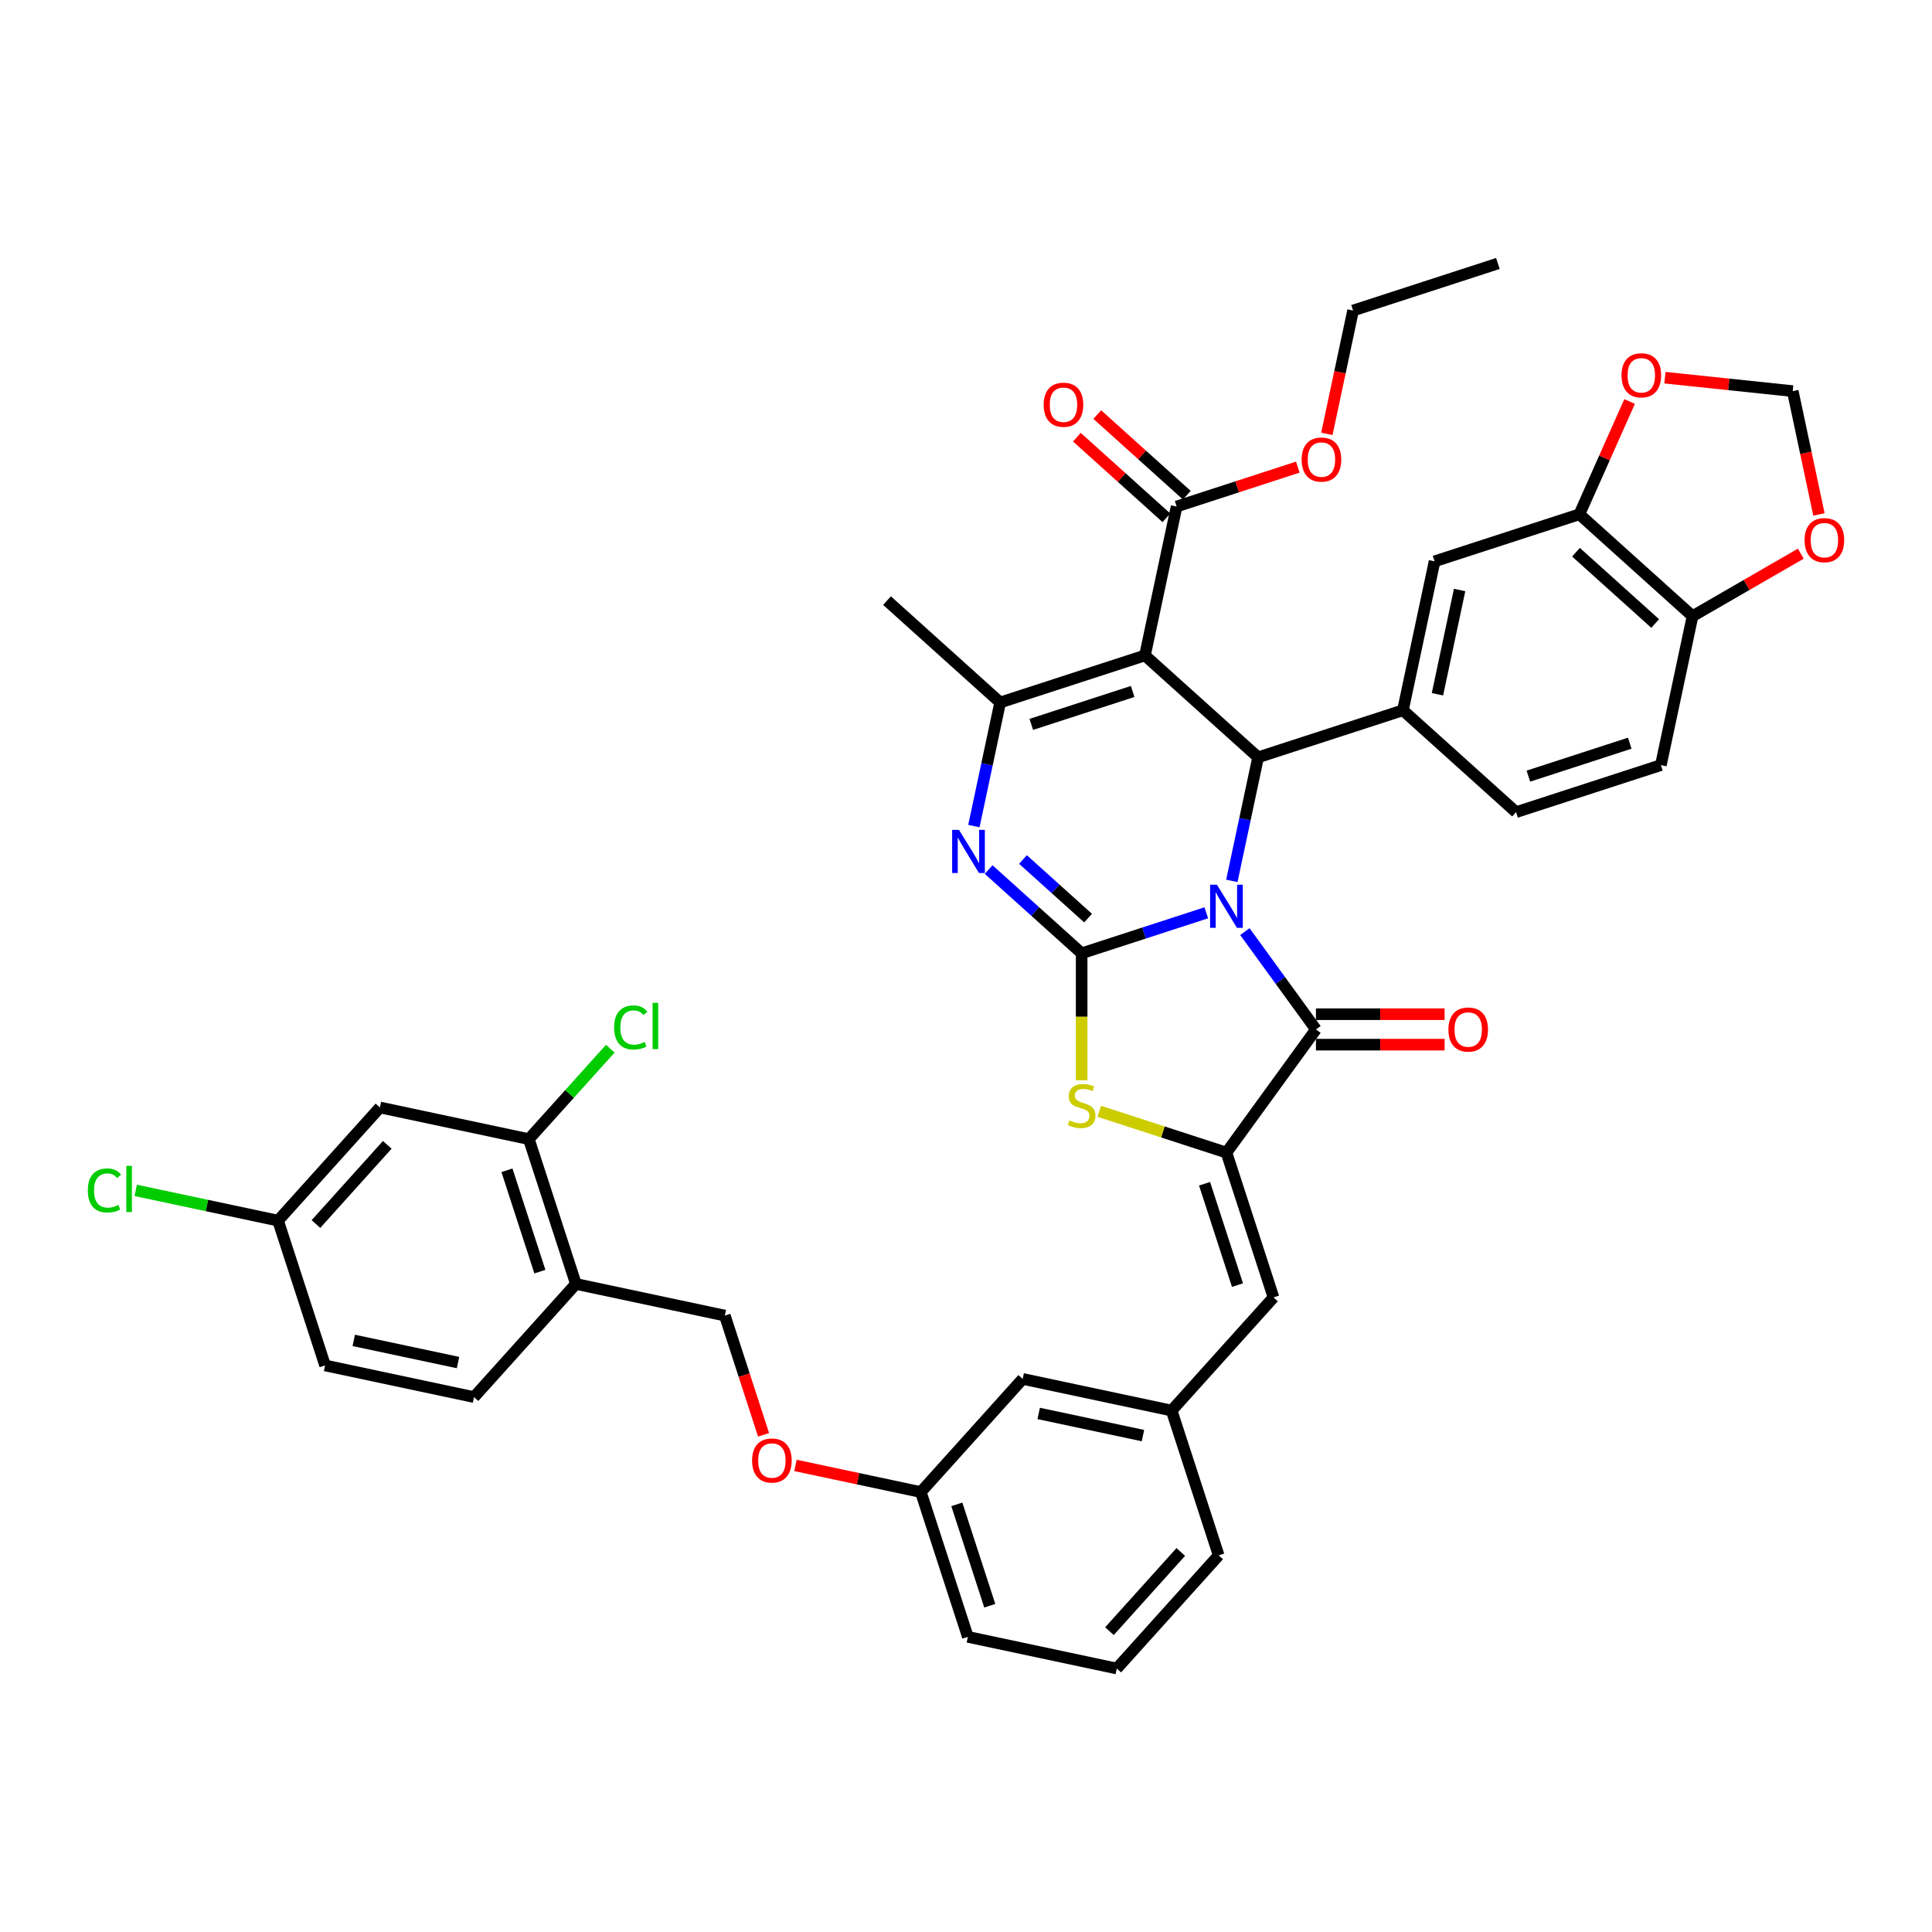 <?xml version='1.0' encoding='iso-8859-1'?>
<svg version='1.1' baseProfile='full'
              xmlns='http://www.w3.org/2000/svg'
                      xmlns:rdkit='http://www.rdkit.org/xml'
                      xmlns:xlink='http://www.w3.org/1999/xlink'
                  xml:space='preserve'
width='1000px' height='1000px' viewBox='0 0 1000 1000'>
<!-- END OF HEADER -->
<rect style='opacity:1.0;fill:#FFFFFF;stroke:none' width='1000' height='1000' x='0' y='0'> </rect>
<path class='bond-0' d='M 624.377,472.465 L 592.119,482.946' style='fill:none;fill-rule:evenodd;stroke:#0000FF;stroke-width:6px;stroke-linecap:butt;stroke-linejoin:miter;stroke-opacity:1' />
<path class='bond-0' d='M 592.119,482.946 L 559.86,493.428' style='fill:none;fill-rule:evenodd;stroke:#000000;stroke-width:6px;stroke-linecap:butt;stroke-linejoin:miter;stroke-opacity:1' />
<path class='bond-2' d='M 637.602,455.945 L 644.399,423.967' style='fill:none;fill-rule:evenodd;stroke:#0000FF;stroke-width:6px;stroke-linecap:butt;stroke-linejoin:miter;stroke-opacity:1' />
<path class='bond-2' d='M 644.399,423.967 L 651.196,391.988' style='fill:none;fill-rule:evenodd;stroke:#000000;stroke-width:6px;stroke-linecap:butt;stroke-linejoin:miter;stroke-opacity:1' />
<path class='bond-3' d='M 644.35,482.204 L 662.742,507.518' style='fill:none;fill-rule:evenodd;stroke:#0000FF;stroke-width:6px;stroke-linecap:butt;stroke-linejoin:miter;stroke-opacity:1' />
<path class='bond-3' d='M 662.742,507.518 L 681.134,532.832' style='fill:none;fill-rule:evenodd;stroke:#000000;stroke-width:6px;stroke-linecap:butt;stroke-linejoin:miter;stroke-opacity:1' />
<path class='bond-4' d='M 559.86,493.428 L 535.794,471.759' style='fill:none;fill-rule:evenodd;stroke:#000000;stroke-width:6px;stroke-linecap:butt;stroke-linejoin:miter;stroke-opacity:1' />
<path class='bond-4' d='M 535.794,471.759 L 511.728,450.089' style='fill:none;fill-rule:evenodd;stroke:#0000FF;stroke-width:6px;stroke-linecap:butt;stroke-linejoin:miter;stroke-opacity:1' />
<path class='bond-4' d='M 563.187,475.214 L 546.341,460.045' style='fill:none;fill-rule:evenodd;stroke:#000000;stroke-width:6px;stroke-linecap:butt;stroke-linejoin:miter;stroke-opacity:1' />
<path class='bond-4' d='M 546.341,460.045 L 529.495,444.877' style='fill:none;fill-rule:evenodd;stroke:#0000FF;stroke-width:6px;stroke-linecap:butt;stroke-linejoin:miter;stroke-opacity:1' />
<path class='bond-7' d='M 559.86,493.428 L 559.86,526.283' style='fill:none;fill-rule:evenodd;stroke:#000000;stroke-width:6px;stroke-linecap:butt;stroke-linejoin:miter;stroke-opacity:1' />
<path class='bond-7' d='M 559.86,526.283 L 559.86,559.138' style='fill:none;fill-rule:evenodd;stroke:#CCCC00;stroke-width:6px;stroke-linecap:butt;stroke-linejoin:miter;stroke-opacity:1' />
<path class='bond-1' d='M 592.63,339.255 L 651.196,391.988' style='fill:none;fill-rule:evenodd;stroke:#000000;stroke-width:6px;stroke-linecap:butt;stroke-linejoin:miter;stroke-opacity:1' />
<path class='bond-6' d='M 592.63,339.255 L 517.679,363.608' style='fill:none;fill-rule:evenodd;stroke:#000000;stroke-width:6px;stroke-linecap:butt;stroke-linejoin:miter;stroke-opacity:1' />
<path class='bond-6' d='M 586.258,357.898 L 533.792,374.945' style='fill:none;fill-rule:evenodd;stroke:#000000;stroke-width:6px;stroke-linecap:butt;stroke-linejoin:miter;stroke-opacity:1' />
<path class='bond-9' d='M 592.63,339.255 L 609.016,262.169' style='fill:none;fill-rule:evenodd;stroke:#000000;stroke-width:6px;stroke-linecap:butt;stroke-linejoin:miter;stroke-opacity:1' />
<path class='bond-8' d='M 651.196,391.988 L 726.148,367.635' style='fill:none;fill-rule:evenodd;stroke:#000000;stroke-width:6px;stroke-linecap:butt;stroke-linejoin:miter;stroke-opacity:1' />
<path class='bond-5' d='M 681.134,532.832 L 634.811,596.589' style='fill:none;fill-rule:evenodd;stroke:#000000;stroke-width:6px;stroke-linecap:butt;stroke-linejoin:miter;stroke-opacity:1' />
<path class='bond-17' d='M 681.134,540.713 L 714.43,540.713' style='fill:none;fill-rule:evenodd;stroke:#000000;stroke-width:6px;stroke-linecap:butt;stroke-linejoin:miter;stroke-opacity:1' />
<path class='bond-17' d='M 714.43,540.713 L 747.727,540.713' style='fill:none;fill-rule:evenodd;stroke:#FF0000;stroke-width:6px;stroke-linecap:butt;stroke-linejoin:miter;stroke-opacity:1' />
<path class='bond-17' d='M 681.134,524.951 L 714.43,524.951' style='fill:none;fill-rule:evenodd;stroke:#000000;stroke-width:6px;stroke-linecap:butt;stroke-linejoin:miter;stroke-opacity:1' />
<path class='bond-17' d='M 714.43,524.951 L 747.727,524.951' style='fill:none;fill-rule:evenodd;stroke:#FF0000;stroke-width:6px;stroke-linecap:butt;stroke-linejoin:miter;stroke-opacity:1' />
<path class='bond-42' d='M 504.085,427.565 L 510.882,395.587' style='fill:none;fill-rule:evenodd;stroke:#0000FF;stroke-width:6px;stroke-linecap:butt;stroke-linejoin:miter;stroke-opacity:1' />
<path class='bond-42' d='M 510.882,395.587 L 517.679,363.608' style='fill:none;fill-rule:evenodd;stroke:#000000;stroke-width:6px;stroke-linecap:butt;stroke-linejoin:miter;stroke-opacity:1' />
<path class='bond-10' d='M 634.811,596.589 L 659.164,671.54' style='fill:none;fill-rule:evenodd;stroke:#000000;stroke-width:6px;stroke-linecap:butt;stroke-linejoin:miter;stroke-opacity:1' />
<path class='bond-10' d='M 623.474,612.702 L 640.521,665.168' style='fill:none;fill-rule:evenodd;stroke:#000000;stroke-width:6px;stroke-linecap:butt;stroke-linejoin:miter;stroke-opacity:1' />
<path class='bond-41' d='M 634.811,596.589 L 601.899,585.895' style='fill:none;fill-rule:evenodd;stroke:#000000;stroke-width:6px;stroke-linecap:butt;stroke-linejoin:miter;stroke-opacity:1' />
<path class='bond-41' d='M 601.899,585.895 L 568.986,575.201' style='fill:none;fill-rule:evenodd;stroke:#CCCC00;stroke-width:6px;stroke-linecap:butt;stroke-linejoin:miter;stroke-opacity:1' />
<path class='bond-32' d='M 517.679,363.608 L 459.113,310.875' style='fill:none;fill-rule:evenodd;stroke:#000000;stroke-width:6px;stroke-linecap:butt;stroke-linejoin:miter;stroke-opacity:1' />
<path class='bond-11' d='M 726.148,367.635 L 742.533,290.549' style='fill:none;fill-rule:evenodd;stroke:#000000;stroke-width:6px;stroke-linecap:butt;stroke-linejoin:miter;stroke-opacity:1' />
<path class='bond-11' d='M 744.023,359.349 L 755.492,305.389' style='fill:none;fill-rule:evenodd;stroke:#000000;stroke-width:6px;stroke-linecap:butt;stroke-linejoin:miter;stroke-opacity:1' />
<path class='bond-20' d='M 726.148,367.635 L 784.714,420.368' style='fill:none;fill-rule:evenodd;stroke:#000000;stroke-width:6px;stroke-linecap:butt;stroke-linejoin:miter;stroke-opacity:1' />
<path class='bond-23' d='M 614.289,256.312 L 591.114,235.445' style='fill:none;fill-rule:evenodd;stroke:#000000;stroke-width:6px;stroke-linecap:butt;stroke-linejoin:miter;stroke-opacity:1' />
<path class='bond-23' d='M 591.114,235.445 L 567.938,214.578' style='fill:none;fill-rule:evenodd;stroke:#FF0000;stroke-width:6px;stroke-linecap:butt;stroke-linejoin:miter;stroke-opacity:1' />
<path class='bond-23' d='M 603.742,268.025 L 580.567,247.158' style='fill:none;fill-rule:evenodd;stroke:#000000;stroke-width:6px;stroke-linecap:butt;stroke-linejoin:miter;stroke-opacity:1' />
<path class='bond-23' d='M 580.567,247.158 L 557.392,226.291' style='fill:none;fill-rule:evenodd;stroke:#FF0000;stroke-width:6px;stroke-linecap:butt;stroke-linejoin:miter;stroke-opacity:1' />
<path class='bond-31' d='M 609.016,262.169 L 640.384,251.977' style='fill:none;fill-rule:evenodd;stroke:#000000;stroke-width:6px;stroke-linecap:butt;stroke-linejoin:miter;stroke-opacity:1' />
<path class='bond-31' d='M 640.384,251.977 L 671.752,241.785' style='fill:none;fill-rule:evenodd;stroke:#FF0000;stroke-width:6px;stroke-linecap:butt;stroke-linejoin:miter;stroke-opacity:1' />
<path class='bond-22' d='M 659.164,671.54 L 606.431,730.106' style='fill:none;fill-rule:evenodd;stroke:#000000;stroke-width:6px;stroke-linecap:butt;stroke-linejoin:miter;stroke-opacity:1' />
<path class='bond-12' d='M 742.533,290.549 L 817.484,266.196' style='fill:none;fill-rule:evenodd;stroke:#000000;stroke-width:6px;stroke-linecap:butt;stroke-linejoin:miter;stroke-opacity:1' />
<path class='bond-18' d='M 817.484,266.196 L 830.483,236.999' style='fill:none;fill-rule:evenodd;stroke:#000000;stroke-width:6px;stroke-linecap:butt;stroke-linejoin:miter;stroke-opacity:1' />
<path class='bond-18' d='M 830.483,236.999 L 843.482,207.803' style='fill:none;fill-rule:evenodd;stroke:#FF0000;stroke-width:6px;stroke-linecap:butt;stroke-linejoin:miter;stroke-opacity:1' />
<path class='bond-43' d='M 817.484,266.196 L 876.05,318.929' style='fill:none;fill-rule:evenodd;stroke:#000000;stroke-width:6px;stroke-linecap:butt;stroke-linejoin:miter;stroke-opacity:1' />
<path class='bond-43' d='M 815.722,285.819 L 856.719,322.732' style='fill:none;fill-rule:evenodd;stroke:#000000;stroke-width:6px;stroke-linecap:butt;stroke-linejoin:miter;stroke-opacity:1' />
<path class='bond-13' d='M 273.733,589.614 L 298.086,664.566' style='fill:none;fill-rule:evenodd;stroke:#000000;stroke-width:6px;stroke-linecap:butt;stroke-linejoin:miter;stroke-opacity:1' />
<path class='bond-13' d='M 262.396,605.728 L 279.443,658.194' style='fill:none;fill-rule:evenodd;stroke:#000000;stroke-width:6px;stroke-linecap:butt;stroke-linejoin:miter;stroke-opacity:1' />
<path class='bond-15' d='M 273.733,589.614 L 196.647,573.229' style='fill:none;fill-rule:evenodd;stroke:#000000;stroke-width:6px;stroke-linecap:butt;stroke-linejoin:miter;stroke-opacity:1' />
<path class='bond-29' d='M 273.733,589.614 L 294.812,566.204' style='fill:none;fill-rule:evenodd;stroke:#000000;stroke-width:6px;stroke-linecap:butt;stroke-linejoin:miter;stroke-opacity:1' />
<path class='bond-29' d='M 294.812,566.204 L 315.89,542.794' style='fill:none;fill-rule:evenodd;stroke:#00CC00;stroke-width:6px;stroke-linecap:butt;stroke-linejoin:miter;stroke-opacity:1' />
<path class='bond-14' d='M 298.086,664.566 L 375.172,680.951' style='fill:none;fill-rule:evenodd;stroke:#000000;stroke-width:6px;stroke-linecap:butt;stroke-linejoin:miter;stroke-opacity:1' />
<path class='bond-26' d='M 298.086,664.566 L 245.353,723.132' style='fill:none;fill-rule:evenodd;stroke:#000000;stroke-width:6px;stroke-linecap:butt;stroke-linejoin:miter;stroke-opacity:1' />
<path class='bond-46' d='M 196.647,573.229 L 143.914,631.795' style='fill:none;fill-rule:evenodd;stroke:#000000;stroke-width:6px;stroke-linecap:butt;stroke-linejoin:miter;stroke-opacity:1' />
<path class='bond-46' d='M 200.45,592.561 L 163.537,633.557' style='fill:none;fill-rule:evenodd;stroke:#000000;stroke-width:6px;stroke-linecap:butt;stroke-linejoin:miter;stroke-opacity:1' />
<path class='bond-16' d='M 876.05,318.929 L 859.665,396.015' style='fill:none;fill-rule:evenodd;stroke:#000000;stroke-width:6px;stroke-linecap:butt;stroke-linejoin:miter;stroke-opacity:1' />
<path class='bond-19' d='M 876.05,318.929 L 904.068,302.753' style='fill:none;fill-rule:evenodd;stroke:#000000;stroke-width:6px;stroke-linecap:butt;stroke-linejoin:miter;stroke-opacity:1' />
<path class='bond-19' d='M 904.068,302.753 L 932.085,286.577' style='fill:none;fill-rule:evenodd;stroke:#FF0000;stroke-width:6px;stroke-linecap:butt;stroke-linejoin:miter;stroke-opacity:1' />
<path class='bond-21' d='M 861.754,195.484 L 894.834,198.961' style='fill:none;fill-rule:evenodd;stroke:#FF0000;stroke-width:6px;stroke-linecap:butt;stroke-linejoin:miter;stroke-opacity:1' />
<path class='bond-21' d='M 894.834,198.961 L 927.915,202.438' style='fill:none;fill-rule:evenodd;stroke:#000000;stroke-width:6px;stroke-linecap:butt;stroke-linejoin:miter;stroke-opacity:1' />
<path class='bond-44' d='M 941.483,266.269 L 934.699,234.354' style='fill:none;fill-rule:evenodd;stroke:#FF0000;stroke-width:6px;stroke-linecap:butt;stroke-linejoin:miter;stroke-opacity:1' />
<path class='bond-44' d='M 934.699,234.354 L 927.915,202.438' style='fill:none;fill-rule:evenodd;stroke:#000000;stroke-width:6px;stroke-linecap:butt;stroke-linejoin:miter;stroke-opacity:1' />
<path class='bond-25' d='M 784.714,420.368 L 859.665,396.015' style='fill:none;fill-rule:evenodd;stroke:#000000;stroke-width:6px;stroke-linecap:butt;stroke-linejoin:miter;stroke-opacity:1' />
<path class='bond-25' d='M 791.086,401.725 L 843.552,384.678' style='fill:none;fill-rule:evenodd;stroke:#000000;stroke-width:6px;stroke-linecap:butt;stroke-linejoin:miter;stroke-opacity:1' />
<path class='bond-30' d='M 606.431,730.106 L 529.345,713.721' style='fill:none;fill-rule:evenodd;stroke:#000000;stroke-width:6px;stroke-linecap:butt;stroke-linejoin:miter;stroke-opacity:1' />
<path class='bond-30' d='M 591.591,743.066 L 537.631,731.596' style='fill:none;fill-rule:evenodd;stroke:#000000;stroke-width:6px;stroke-linecap:butt;stroke-linejoin:miter;stroke-opacity:1' />
<path class='bond-37' d='M 606.431,730.106 L 630.784,805.058' style='fill:none;fill-rule:evenodd;stroke:#000000;stroke-width:6px;stroke-linecap:butt;stroke-linejoin:miter;stroke-opacity:1' />
<path class='bond-24' d='M 375.172,680.951 L 385.196,711.799' style='fill:none;fill-rule:evenodd;stroke:#000000;stroke-width:6px;stroke-linecap:butt;stroke-linejoin:miter;stroke-opacity:1' />
<path class='bond-24' d='M 385.196,711.799 L 395.219,742.647' style='fill:none;fill-rule:evenodd;stroke:#FF0000;stroke-width:6px;stroke-linecap:butt;stroke-linejoin:miter;stroke-opacity:1' />
<path class='bond-34' d='M 245.353,723.132 L 168.267,706.747' style='fill:none;fill-rule:evenodd;stroke:#000000;stroke-width:6px;stroke-linecap:butt;stroke-linejoin:miter;stroke-opacity:1' />
<path class='bond-34' d='M 237.067,705.257 L 183.107,693.787' style='fill:none;fill-rule:evenodd;stroke:#000000;stroke-width:6px;stroke-linecap:butt;stroke-linejoin:miter;stroke-opacity:1' />
<path class='bond-27' d='M 411.741,758.499 L 444.176,765.393' style='fill:none;fill-rule:evenodd;stroke:#FF0000;stroke-width:6px;stroke-linecap:butt;stroke-linejoin:miter;stroke-opacity:1' />
<path class='bond-27' d='M 444.176,765.393 L 476.612,772.287' style='fill:none;fill-rule:evenodd;stroke:#000000;stroke-width:6px;stroke-linecap:butt;stroke-linejoin:miter;stroke-opacity:1' />
<path class='bond-28' d='M 143.914,631.795 L 168.267,706.747' style='fill:none;fill-rule:evenodd;stroke:#000000;stroke-width:6px;stroke-linecap:butt;stroke-linejoin:miter;stroke-opacity:1' />
<path class='bond-35' d='M 143.914,631.795 L 107.081,623.966' style='fill:none;fill-rule:evenodd;stroke:#000000;stroke-width:6px;stroke-linecap:butt;stroke-linejoin:miter;stroke-opacity:1' />
<path class='bond-35' d='M 107.081,623.966 L 70.248,616.137' style='fill:none;fill-rule:evenodd;stroke:#00CC00;stroke-width:6px;stroke-linecap:butt;stroke-linejoin:miter;stroke-opacity:1' />
<path class='bond-33' d='M 529.345,713.721 L 476.612,772.287' style='fill:none;fill-rule:evenodd;stroke:#000000;stroke-width:6px;stroke-linecap:butt;stroke-linejoin:miter;stroke-opacity:1' />
<path class='bond-39' d='M 686.784,224.56 L 693.568,192.645' style='fill:none;fill-rule:evenodd;stroke:#FF0000;stroke-width:6px;stroke-linecap:butt;stroke-linejoin:miter;stroke-opacity:1' />
<path class='bond-39' d='M 693.568,192.645 L 700.352,160.729' style='fill:none;fill-rule:evenodd;stroke:#000000;stroke-width:6px;stroke-linecap:butt;stroke-linejoin:miter;stroke-opacity:1' />
<path class='bond-45' d='M 476.612,772.287 L 500.965,847.239' style='fill:none;fill-rule:evenodd;stroke:#000000;stroke-width:6px;stroke-linecap:butt;stroke-linejoin:miter;stroke-opacity:1' />
<path class='bond-45' d='M 495.255,778.659 L 512.302,831.125' style='fill:none;fill-rule:evenodd;stroke:#000000;stroke-width:6px;stroke-linecap:butt;stroke-linejoin:miter;stroke-opacity:1' />
<path class='bond-36' d='M 578.051,863.624 L 630.784,805.058' style='fill:none;fill-rule:evenodd;stroke:#000000;stroke-width:6px;stroke-linecap:butt;stroke-linejoin:miter;stroke-opacity:1' />
<path class='bond-36' d='M 574.248,844.292 L 611.161,803.296' style='fill:none;fill-rule:evenodd;stroke:#000000;stroke-width:6px;stroke-linecap:butt;stroke-linejoin:miter;stroke-opacity:1' />
<path class='bond-38' d='M 578.051,863.624 L 500.965,847.239' style='fill:none;fill-rule:evenodd;stroke:#000000;stroke-width:6px;stroke-linecap:butt;stroke-linejoin:miter;stroke-opacity:1' />
<path class='bond-40' d='M 700.352,160.729 L 775.303,136.376' style='fill:none;fill-rule:evenodd;stroke:#000000;stroke-width:6px;stroke-linecap:butt;stroke-linejoin:miter;stroke-opacity:1' />
<path  class='atom-0' d='M 629.878 457.915
L 637.191 469.736
Q 637.916 470.903, 639.083 473.015
Q 640.249 475.127, 640.312 475.253
L 640.312 457.915
L 643.275 457.915
L 643.275 480.234
L 640.218 480.234
L 632.368 467.309
Q 631.454 465.796, 630.477 464.062
Q 629.531 462.328, 629.247 461.793
L 629.247 480.234
L 626.347 480.234
L 626.347 457.915
L 629.878 457.915
' fill='#0000FF'/>
<path  class='atom-5' d='M 496.361 429.535
L 503.674 441.356
Q 504.399 442.523, 505.565 444.635
Q 506.732 446.747, 506.795 446.873
L 506.795 429.535
L 509.758 429.535
L 509.758 451.854
L 506.7 451.854
L 498.851 438.929
Q 497.937 437.416, 496.959 435.682
Q 496.014 433.948, 495.73 433.413
L 495.73 451.854
L 492.83 451.854
L 492.83 429.535
L 496.361 429.535
' fill='#0000FF'/>
<path  class='atom-8' d='M 553.555 579.896
Q 553.808 579.991, 554.848 580.432
Q 555.888 580.873, 557.023 581.157
Q 558.189 581.409, 559.324 581.409
Q 561.436 581.409, 562.666 580.401
Q 563.895 579.36, 563.895 577.563
Q 563.895 576.334, 563.265 575.577
Q 562.666 574.821, 561.72 574.411
Q 560.774 574.001, 559.198 573.528
Q 557.212 572.93, 556.014 572.362
Q 554.848 571.795, 553.997 570.597
Q 553.177 569.399, 553.177 567.381
Q 553.177 564.576, 555.068 562.842
Q 556.991 561.108, 560.774 561.108
Q 563.359 561.108, 566.291 562.338
L 565.566 564.765
Q 562.886 563.662, 560.869 563.662
Q 558.694 563.662, 557.496 564.576
Q 556.298 565.458, 556.329 567.003
Q 556.329 568.201, 556.928 568.926
Q 557.559 569.651, 558.441 570.061
Q 559.356 570.471, 560.869 570.944
Q 562.886 571.574, 564.084 572.204
Q 565.282 572.835, 566.133 574.127
Q 567.016 575.388, 567.016 577.563
Q 567.016 580.653, 564.935 582.323
Q 562.886 583.963, 559.45 583.963
Q 557.464 583.963, 555.951 583.521
Q 554.47 583.112, 552.704 582.387
L 553.555 579.896
' fill='#CCCC00'/>
<path  class='atom-18' d='M 749.697 532.895
Q 749.697 527.536, 752.345 524.541
Q 754.993 521.546, 759.942 521.546
Q 764.891 521.546, 767.539 524.541
Q 770.187 527.536, 770.187 532.895
Q 770.187 538.317, 767.508 541.406
Q 764.828 544.464, 759.942 544.464
Q 755.024 544.464, 752.345 541.406
Q 749.697 538.348, 749.697 532.895
M 759.942 541.942
Q 763.347 541.942, 765.175 539.672
Q 767.035 537.371, 767.035 532.895
Q 767.035 528.513, 765.175 526.306
Q 763.347 524.068, 759.942 524.068
Q 756.538 524.068, 754.678 526.275
Q 752.849 528.482, 752.849 532.895
Q 752.849 537.403, 754.678 539.672
Q 756.538 541.942, 759.942 541.942
' fill='#FF0000'/>
<path  class='atom-19' d='M 839.293 194.264
Q 839.293 188.905, 841.941 185.91
Q 844.589 182.915, 849.538 182.915
Q 854.488 182.915, 857.136 185.91
Q 859.784 188.905, 859.784 194.264
Q 859.784 199.686, 857.104 202.775
Q 854.425 205.833, 849.538 205.833
Q 844.621 205.833, 841.941 202.775
Q 839.293 199.717, 839.293 194.264
M 849.538 203.311
Q 852.943 203.311, 854.771 201.041
Q 856.631 198.74, 856.631 194.264
Q 856.631 189.882, 854.771 187.675
Q 852.943 185.437, 849.538 185.437
Q 846.134 185.437, 844.274 187.644
Q 842.446 189.85, 842.446 194.264
Q 842.446 198.771, 844.274 201.041
Q 846.134 203.311, 849.538 203.311
' fill='#FF0000'/>
<path  class='atom-20' d='M 934.055 279.588
Q 934.055 274.229, 936.703 271.234
Q 939.351 268.239, 944.3 268.239
Q 949.25 268.239, 951.897 271.234
Q 954.545 274.229, 954.545 279.588
Q 954.545 285.01, 951.866 288.099
Q 949.186 291.157, 944.3 291.157
Q 939.383 291.157, 936.703 288.099
Q 934.055 285.041, 934.055 279.588
M 944.3 288.635
Q 947.705 288.635, 949.533 286.365
Q 951.393 284.064, 951.393 279.588
Q 951.393 275.206, 949.533 272.999
Q 947.705 270.761, 944.3 270.761
Q 940.896 270.761, 939.036 272.968
Q 937.208 275.174, 937.208 279.588
Q 937.208 284.095, 939.036 286.365
Q 940.896 288.635, 944.3 288.635
' fill='#FF0000'/>
<path  class='atom-24' d='M 540.204 209.499
Q 540.204 204.14, 542.852 201.145
Q 545.5 198.15, 550.45 198.15
Q 555.399 198.15, 558.047 201.145
Q 560.695 204.14, 560.695 209.499
Q 560.695 214.921, 558.015 218.01
Q 555.336 221.068, 550.45 221.068
Q 545.532 221.068, 542.852 218.01
Q 540.204 214.952, 540.204 209.499
M 550.45 218.546
Q 553.854 218.546, 555.682 216.276
Q 557.542 213.975, 557.542 209.499
Q 557.542 205.117, 555.682 202.91
Q 553.854 200.672, 550.45 200.672
Q 547.045 200.672, 545.185 202.879
Q 543.357 205.085, 543.357 209.499
Q 543.357 214.007, 545.185 216.276
Q 547.045 218.546, 550.45 218.546
' fill='#FF0000'/>
<path  class='atom-28' d='M 389.281 755.965
Q 389.281 750.606, 391.928 747.612
Q 394.576 744.617, 399.526 744.617
Q 404.475 744.617, 407.123 747.612
Q 409.771 750.606, 409.771 755.965
Q 409.771 761.387, 407.091 764.477
Q 404.412 767.534, 399.526 767.534
Q 394.608 767.534, 391.928 764.477
Q 389.281 761.419, 389.281 755.965
M 399.526 765.012
Q 402.93 765.012, 404.758 762.743
Q 406.618 760.442, 406.618 755.965
Q 406.618 751.583, 404.758 749.377
Q 402.93 747.139, 399.526 747.139
Q 396.121 747.139, 394.261 749.345
Q 392.433 751.552, 392.433 755.965
Q 392.433 760.473, 394.261 762.743
Q 396.121 765.012, 399.526 765.012
' fill='#FF0000'/>
<path  class='atom-30' d='M 317.86 531.821
Q 317.86 526.273, 320.445 523.372
Q 323.062 520.441, 328.011 520.441
Q 332.613 520.441, 335.072 523.688
L 332.992 525.39
Q 331.195 523.026, 328.011 523.026
Q 324.638 523.026, 322.841 525.295
Q 321.076 527.534, 321.076 531.821
Q 321.076 536.234, 322.904 538.504
Q 324.764 540.773, 328.358 540.773
Q 330.816 540.773, 333.685 539.292
L 334.568 541.656
Q 333.401 542.413, 331.636 542.854
Q 329.871 543.295, 327.916 543.295
Q 323.062 543.295, 320.445 540.332
Q 317.86 537.369, 317.86 531.821
' fill='#00CC00'/>
<path  class='atom-30' d='M 337.783 519.085
L 340.683 519.085
L 340.683 543.011
L 337.783 543.011
L 337.783 519.085
' fill='#00CC00'/>
<path  class='atom-32' d='M 673.722 237.879
Q 673.722 232.52, 676.37 229.525
Q 679.018 226.53, 683.967 226.53
Q 688.916 226.53, 691.564 229.525
Q 694.212 232.52, 694.212 237.879
Q 694.212 243.301, 691.532 246.39
Q 688.853 249.448, 683.967 249.448
Q 679.049 249.448, 676.37 246.39
Q 673.722 243.332, 673.722 237.879
M 683.967 246.926
Q 687.371 246.926, 689.2 244.656
Q 691.06 242.355, 691.06 237.879
Q 691.06 233.497, 689.2 231.29
Q 687.371 229.052, 683.967 229.052
Q 680.562 229.052, 678.702 231.259
Q 676.874 233.465, 676.874 237.879
Q 676.874 242.386, 678.702 244.656
Q 680.562 246.926, 683.967 246.926
' fill='#FF0000'/>
<path  class='atom-36' d='M 45.455 616.182
Q 45.455 610.634, 48.039 607.734
Q 50.656 604.803, 55.605 604.803
Q 60.208 604.803, 62.666 608.049
L 60.586 609.752
Q 58.789 607.387, 55.605 607.387
Q 52.232 607.387, 50.435 609.657
Q 48.67 611.895, 48.67 616.182
Q 48.67 620.596, 50.498 622.865
Q 52.358 625.135, 55.952 625.135
Q 58.411 625.135, 61.279 623.653
L 62.162 626.018
Q 60.996 626.774, 59.23 627.216
Q 57.465 627.657, 55.511 627.657
Q 50.656 627.657, 48.039 624.694
Q 45.455 621.731, 45.455 616.182
' fill='#00CC00'/>
<path  class='atom-36' d='M 65.377 603.447
L 68.278 603.447
L 68.278 627.373
L 65.377 627.373
L 65.377 603.447
' fill='#00CC00'/>
</svg>
